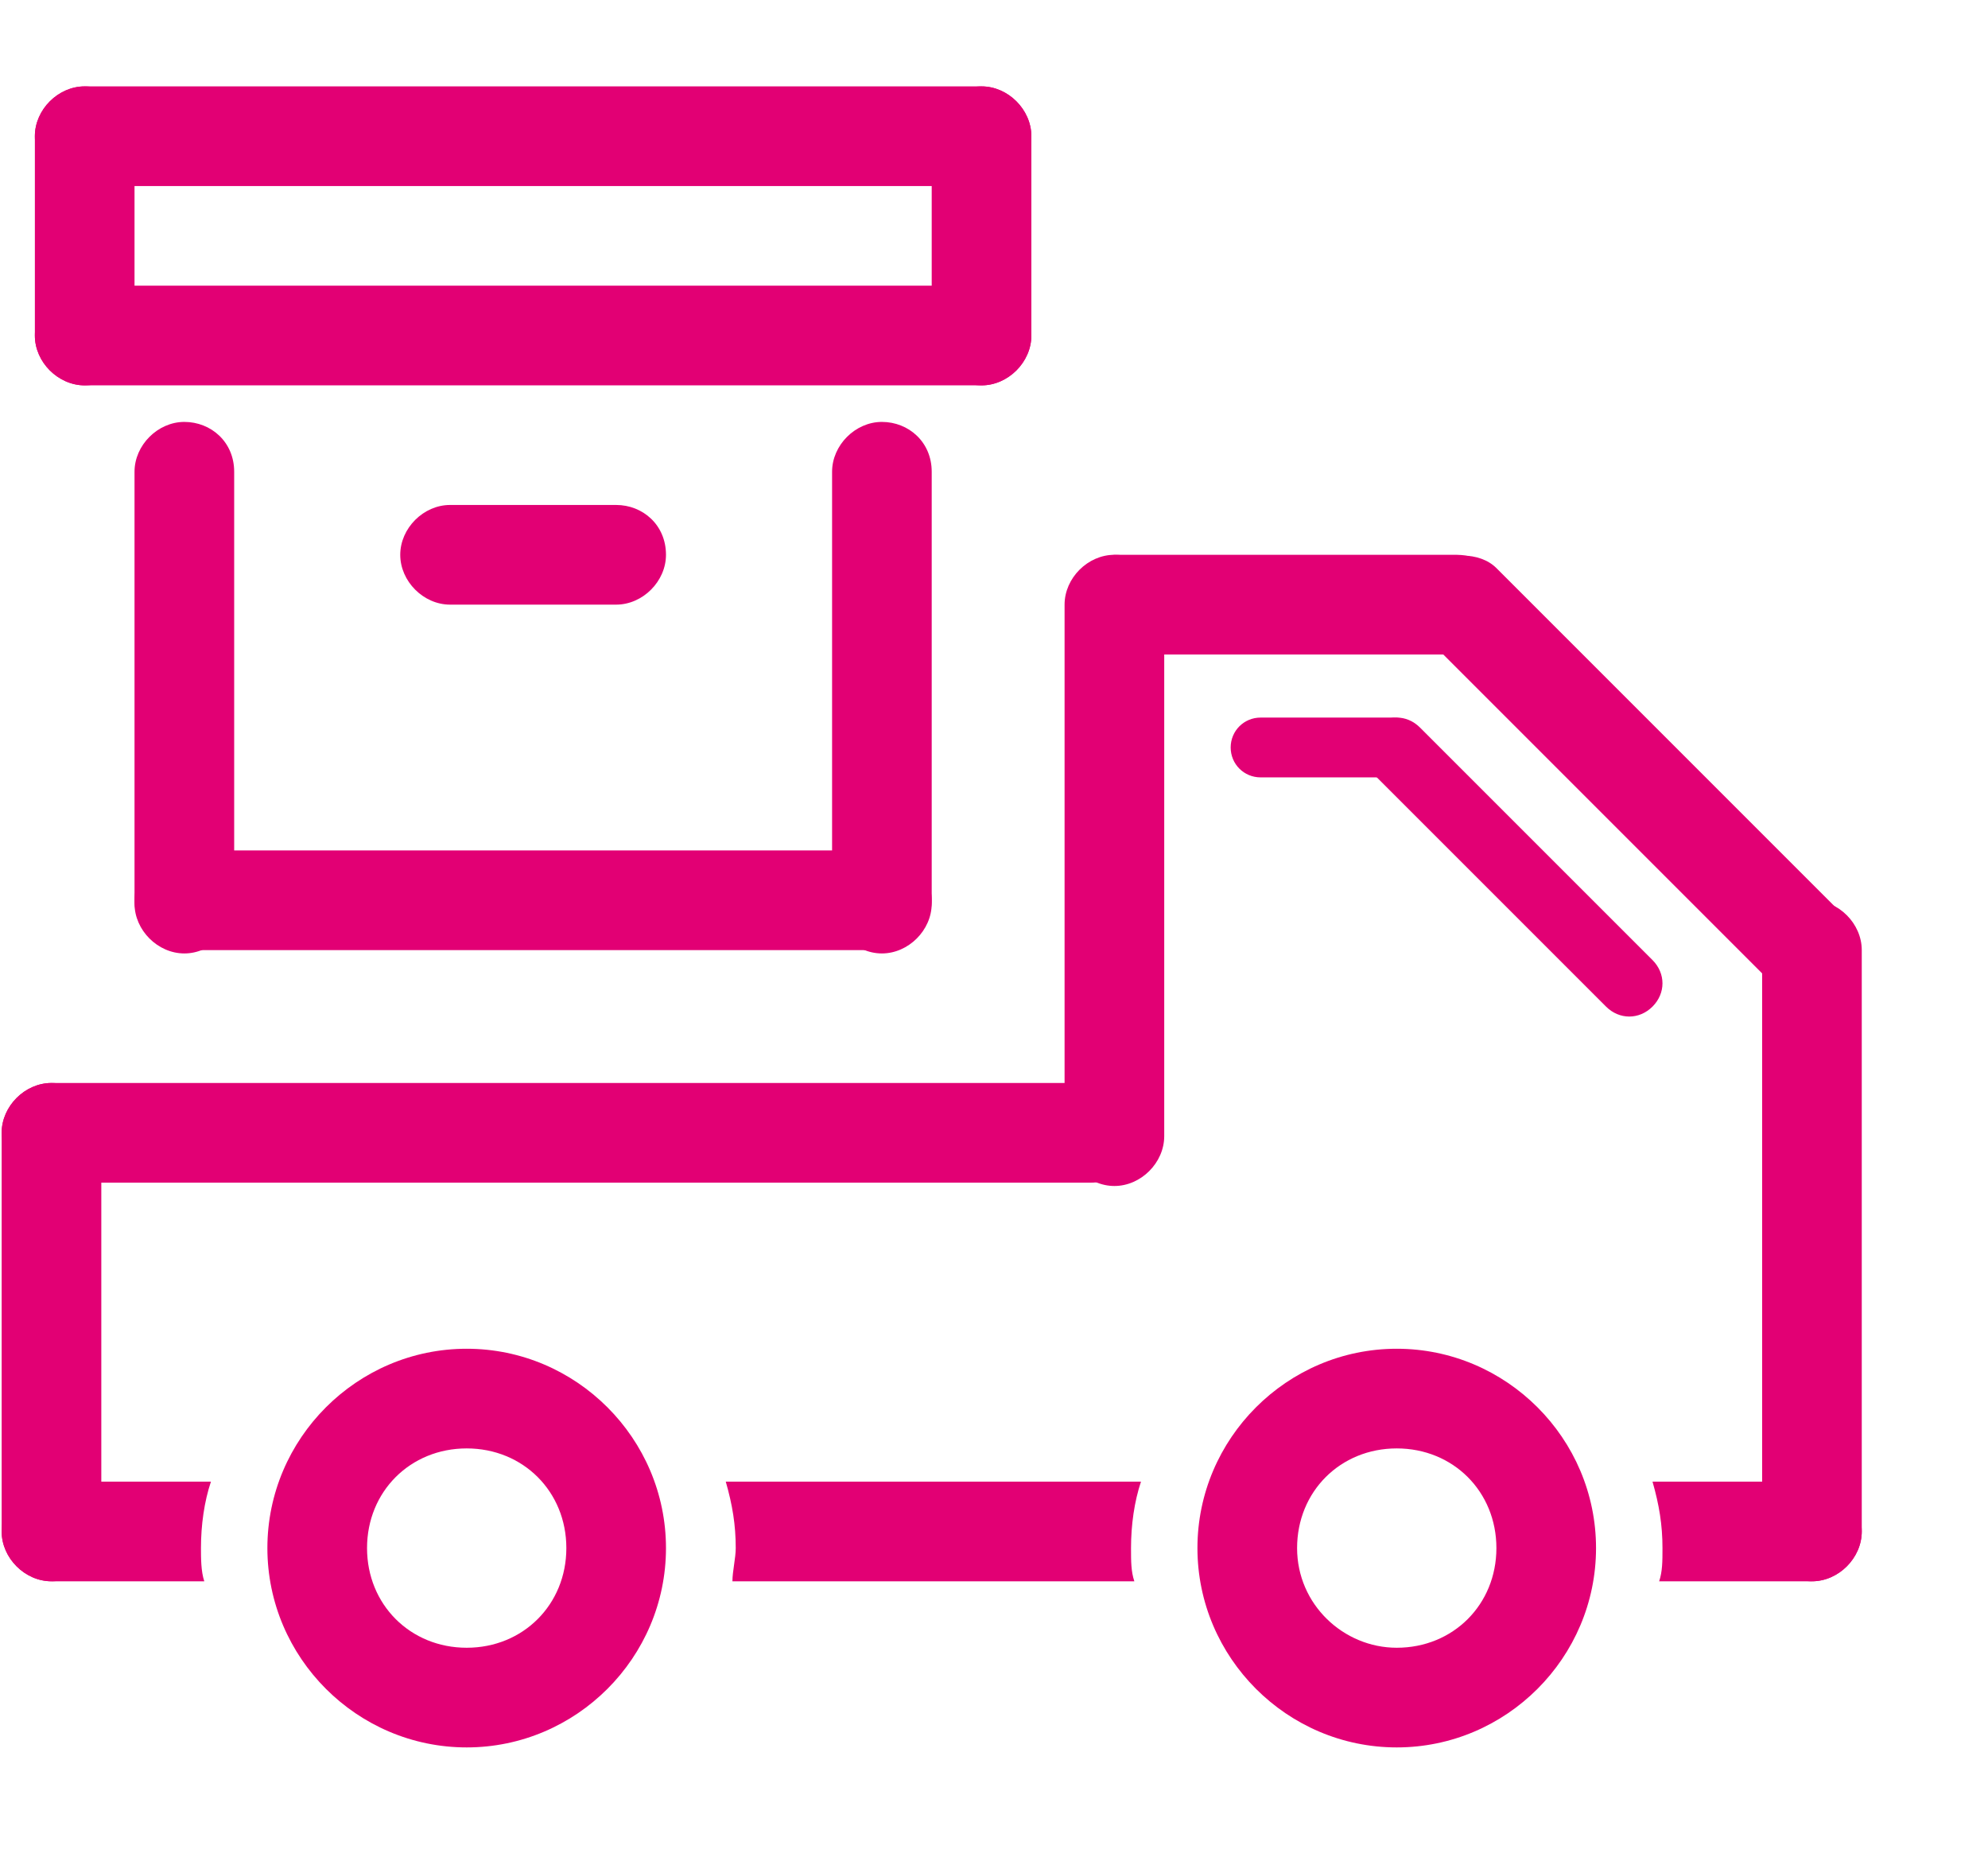 <svg width="78" height="73" viewBox="0 0 78 73" fill="none" xmlns="http://www.w3.org/2000/svg">
<path d="M65.228 60.732C65.228 59.82 65.098 59.038 64.837 58.125H71.093C72.135 58.125 73.047 59.038 73.047 60.08C73.047 61.123 72.135 62.035 71.093 62.035H65.098C65.228 61.644 65.228 61.253 65.228 60.732Z" fill="#E20074"/>
<path d="M44.506 62.035H28.737C28.737 61.645 28.867 61.123 28.867 60.732C28.867 59.82 28.737 59.038 28.476 58.126H44.767C44.506 58.908 44.376 59.82 44.376 60.732C44.376 61.254 44.376 61.645 44.506 62.035Z" fill="#E20074"/>
<path d="M2.02 58.126H8.276C8.015 58.908 7.885 59.82 7.885 60.732C7.885 61.123 7.885 61.645 8.015 62.035H2.02C0.977 62.035 0.065 61.123 0.065 60.081C0.065 59.038 0.977 58.126 2.02 58.126Z" fill="#E20074"/>
<path d="M54.802 52.912C59.103 52.912 62.621 56.431 62.621 60.732C62.621 65.033 59.103 68.552 54.802 68.552C50.501 68.552 46.982 65.033 46.982 60.732C46.982 56.431 50.501 52.912 54.802 52.912ZM54.802 64.642C57.017 64.642 58.712 62.947 58.712 60.732C58.712 58.516 57.017 56.822 54.802 56.822C52.586 56.822 50.892 58.516 50.892 60.732C50.892 62.947 52.717 64.642 54.802 64.642Z" fill="#E20074"/>
<path d="M18.311 52.912C22.611 52.912 26.13 56.431 26.13 60.732C26.13 65.033 22.611 68.552 18.311 68.552C14.01 68.552 10.491 65.033 10.491 60.732C10.491 56.431 14.01 52.912 18.311 52.912ZM18.311 64.642C20.526 64.642 22.221 62.947 22.221 60.732C22.221 58.516 20.526 56.822 18.311 56.822C16.095 56.822 14.401 58.516 14.401 60.732C14.401 62.947 16.095 64.642 18.311 64.642Z" fill="#E20074"/>
<path d="M7.233 16.552C6.19 16.552 5.278 17.464 5.278 18.507V35.449C5.278 36.492 6.19 37.404 7.233 37.404C8.276 37.404 9.188 36.492 9.188 35.449V18.507C9.188 17.334 8.276 16.552 7.233 16.552Z" fill="#E20074"/>
<path d="M34.601 33.364H7.233C6.19 33.364 5.278 34.276 5.278 35.319C5.278 36.361 6.19 37.273 7.233 37.273H34.601C35.644 37.273 36.556 36.361 36.556 35.319C36.556 34.276 35.644 33.364 34.601 33.364Z" fill="#E20074"/>
<path d="M34.601 16.552C33.559 16.552 32.647 17.464 32.647 18.507V35.449C32.647 36.492 33.559 37.404 34.601 37.404C35.644 37.404 36.556 36.492 36.556 35.449V18.507C36.556 17.334 35.644 16.552 34.601 16.552Z" fill="#E20074"/>
<path d="M24.175 19.81H17.659C16.616 19.81 15.704 20.722 15.704 21.765C15.704 22.807 16.616 23.72 17.659 23.72H24.175C25.218 23.72 26.13 22.807 26.13 21.765C26.13 20.592 25.218 19.81 24.175 19.81Z" fill="#E20074"/>
<path d="M38.511 11.208H3.323C2.281 11.208 1.368 12.121 1.368 13.163C1.368 14.206 2.281 15.118 3.323 15.118H38.511C39.554 15.118 40.466 14.206 40.466 13.163C40.466 12.121 39.554 11.208 38.511 11.208Z" fill="#E20074"/>
<path d="M38.511 3.389H3.323C2.281 3.389 1.368 4.301 1.368 5.344C1.368 6.386 2.281 7.298 3.323 7.298H38.511C39.554 7.298 40.466 6.386 40.466 5.344C40.466 4.301 39.554 3.389 38.511 3.389Z" fill="#E20074"/>
<path d="M38.511 3.389C37.469 3.389 36.556 4.301 36.556 5.344V13.163C36.556 14.206 37.469 15.118 38.511 15.118C39.554 15.118 40.466 14.206 40.466 13.163V5.344C40.466 4.301 39.554 3.389 38.511 3.389Z" fill="#E20074"/>
<path d="M3.323 3.389C2.281 3.389 1.368 4.301 1.368 5.344V13.163C1.368 14.206 2.281 15.118 3.323 15.118C4.366 15.118 5.278 14.206 5.278 13.163V5.344C5.278 4.301 4.366 3.389 3.323 3.389Z" fill="#E20074"/>
<path d="M2.02 42.486C0.977 42.486 0.065 43.399 0.065 44.441V60.08C0.065 61.123 0.977 62.035 2.02 62.035C3.063 62.035 3.975 61.123 3.975 60.08V44.441C3.975 43.399 3.063 42.486 2.02 42.486Z" fill="#E20074"/>
<path d="M42.812 42.486H2.02C0.977 42.486 0.065 43.399 0.065 44.441C0.065 45.484 0.977 46.396 2.02 46.396H42.812C43.855 46.396 44.767 45.484 44.767 44.441C44.767 43.399 43.855 42.486 42.812 42.486Z" fill="#E20074"/>
<path d="M43.724 21.765C42.682 21.765 41.769 22.677 41.769 23.72V44.572C41.769 45.614 42.682 46.527 43.724 46.527C44.767 46.527 45.679 45.614 45.679 44.572V23.72C45.679 22.547 44.767 21.765 43.724 21.765Z" fill="#E20074"/>
<path d="M57.148 21.765H43.855C42.812 21.765 41.9 22.677 41.9 23.72C41.9 24.762 42.812 25.675 43.855 25.675H57.148C58.191 25.675 59.103 24.762 59.103 23.72C59.103 22.547 58.191 21.765 57.148 21.765Z" fill="#E20074"/>
<path d="M71.093 35.319C70.05 35.319 69.138 36.231 69.138 37.273V60.081C69.138 61.123 70.05 62.035 71.093 62.035C72.135 62.035 73.047 61.123 73.047 60.081V37.273C73.047 36.231 72.135 35.319 71.093 35.319Z" fill="#E20074"/>
<path d="M64.837 37.664L55.714 28.542C55.193 28.02 54.411 28.02 53.89 28.542C53.368 29.063 53.368 29.845 53.89 30.366L63.013 39.489C63.534 40.01 64.316 40.01 64.837 39.489C65.358 38.968 65.358 38.186 64.837 37.664Z" fill="#E20074"/>
<path d="M54.672 28.151H49.459C48.807 28.151 48.286 28.672 48.286 29.324C48.286 29.975 48.807 30.497 49.459 30.497H54.672C55.323 30.497 55.845 29.975 55.845 29.324C55.845 28.672 55.323 28.151 54.672 28.151Z" fill="#E20074"/>
<path d="M55.975 22.286C55.193 23.068 55.193 24.241 55.975 25.023L69.659 38.707C70.441 39.489 71.744 39.489 72.396 38.707C73.178 37.925 73.178 36.752 72.396 35.97L58.712 22.286C58.06 21.634 56.757 21.634 55.975 22.286Z" fill="#E20074"/>
</svg>
